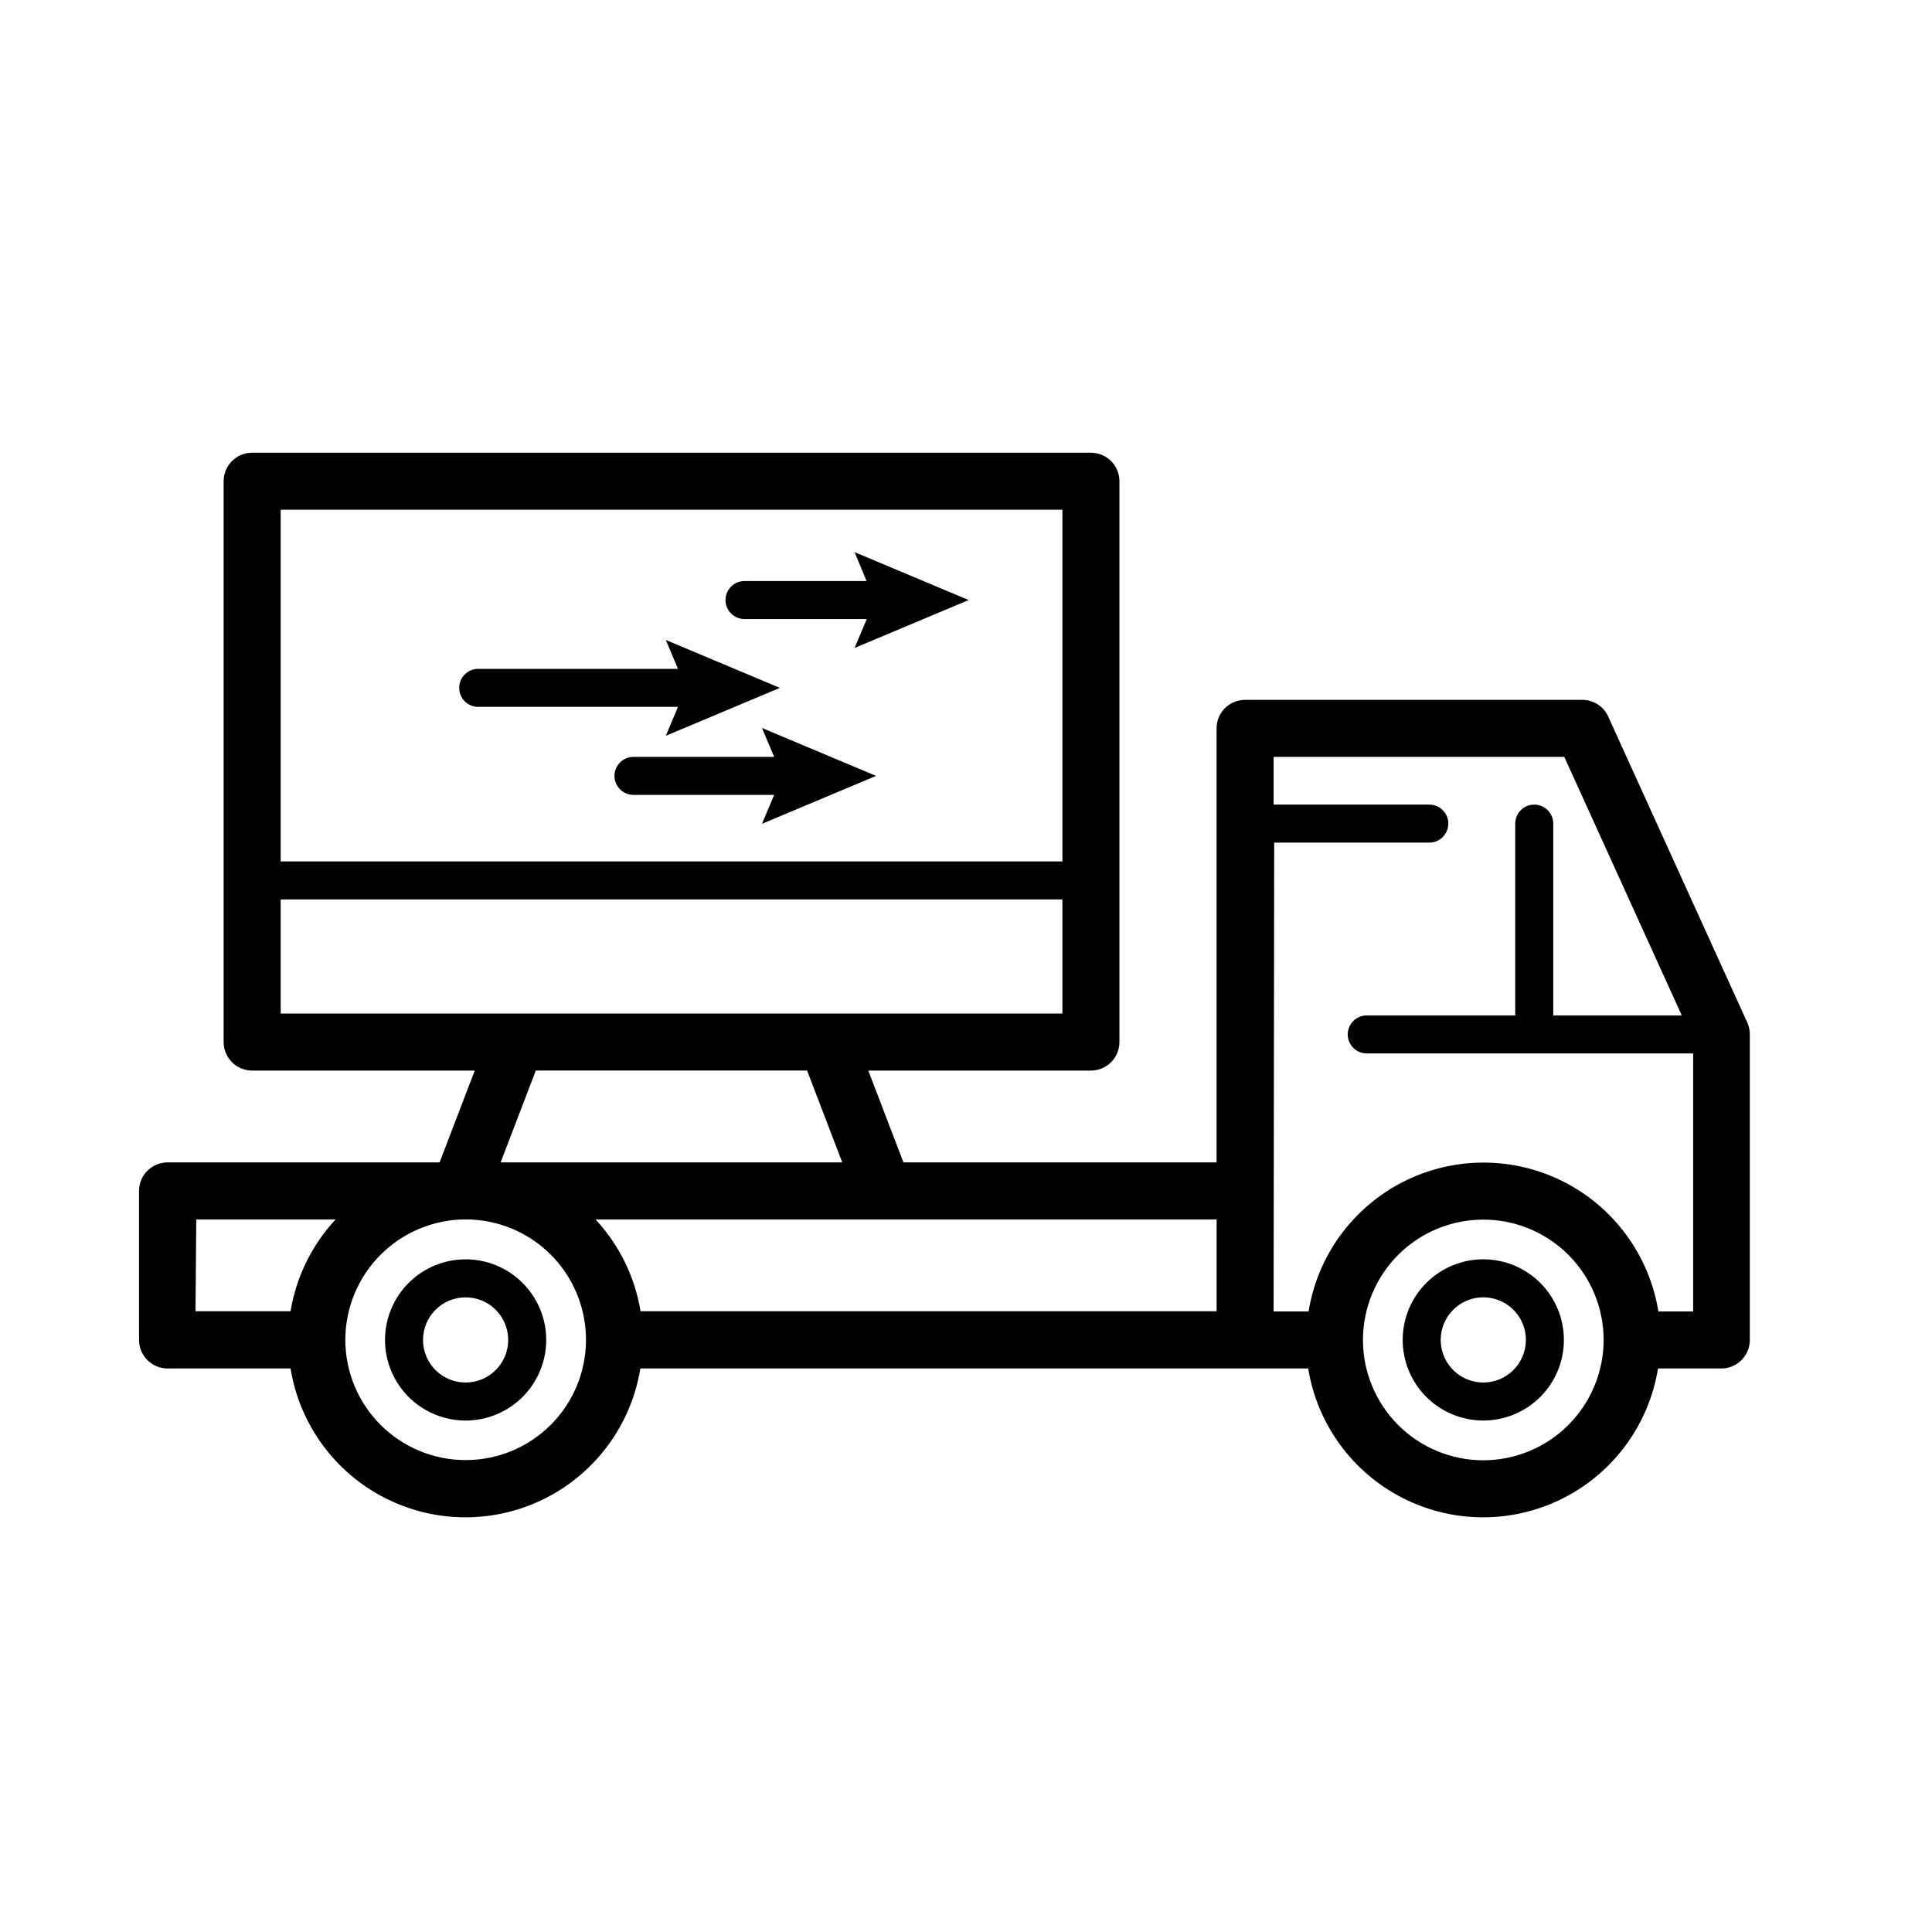 <?xml version="1.0" encoding="UTF-8"?>
<!-- Uploaded to: SVG Repo, www.svgrepo.com, Generator: SVG Repo Mixer Tools -->
<svg fill="#000000" width="800px" height="800px" version="1.1" viewBox="144 144 512 512" xmlns="http://www.w3.org/2000/svg">
 <g>
  <path d="m537.09 477.73c-5.668 0-11.102 2.254-15.105 6.258-4.008 4.008-6.258 9.441-6.258 15.105 0 5.664 2.25 11.098 6.258 15.105 4.004 4.004 9.438 6.258 15.105 6.258 5.664 0 11.098-2.254 15.105-6.258 4.004-4.008 6.254-9.441 6.254-15.105 0-5.664-2.25-11.098-6.254-15.105-4.008-4.004-9.441-6.258-15.105-6.258zm0 32.648c-4.566 0-8.68-2.75-10.426-6.965-1.75-4.219-0.781-9.074 2.445-12.301 3.227-3.227 8.082-4.191 12.297-2.445 4.219 1.746 6.969 5.863 6.969 10.426 0 6.234-5.055 11.285-11.285 11.285z"/>
  <path d="m267.39 520.46c5.668 0 11.102-2.254 15.105-6.258 4.008-4.008 6.258-9.441 6.258-15.105 0-5.664-2.25-11.098-6.258-15.105-4.004-4.004-9.438-6.258-15.105-6.258-5.664 0-11.098 2.254-15.105 6.258-4.004 4.008-6.254 9.441-6.254 15.105 0 5.664 2.25 11.098 6.254 15.105 4.008 4.004 9.441 6.258 15.105 6.258zm0-32.648c4.566 0 8.68 2.75 10.426 6.965 1.75 4.219 0.781 9.074-2.445 12.301s-8.082 4.191-12.297 2.445c-4.219-1.746-6.969-5.859-6.969-10.426 0-6.234 5.055-11.285 11.285-11.285z"/>
  <path d="m188.4 506.66h32.598c2.398 14.797 11.715 27.562 25.082 34.352 13.367 6.789 29.168 6.789 42.535 0 13.363-6.789 22.684-19.555 25.082-34.352h176.99c2.398 14.797 11.719 27.562 25.082 34.352 13.367 6.789 29.172 6.789 42.535 0 13.367-6.789 22.688-19.555 25.086-34.352h16.777-0.004c4.176 0 7.559-3.383 7.559-7.559v-80.961c0.008-1.078-0.215-2.141-0.656-3.125l-36.777-80.91c-1.16-2.769-3.848-4.59-6.852-4.637h-89.477c-4.172 0-7.555 3.383-7.555 7.559v115.02h-82.98l-9.32-24.336h58.996c4.176 0 7.559-3.383 7.559-7.555v-148.62c0-4.176-3.383-7.559-7.559-7.559h-222.28c-4.172 0-7.555 3.383-7.555 7.559v148.62c0 4.172 3.383 7.555 7.555 7.555h58.996l-9.32 24.336h-72.094c-4.172 0-7.559 3.383-7.559 7.555v39.449c-0.012 2.012 0.777 3.949 2.195 5.375 1.422 1.43 3.352 2.234 5.363 2.234zm348.69 24.332c-8.457 0-16.57-3.359-22.551-9.34-5.981-5.981-9.34-14.094-9.34-22.551 0-8.457 3.359-16.57 9.34-22.551 5.981-5.981 14.094-9.34 22.551-9.34 8.457 0 16.57 3.359 22.551 9.34s9.34 14.094 9.34 22.551c-0.012 8.453-3.379 16.559-9.355 22.535-5.977 5.981-14.082 9.344-22.535 9.355zm-55.418-163.69h41.109c2.781 0 5.039-2.254 5.039-5.039 0-2.781-2.258-5.035-5.039-5.035h-41.262v-12.648h77.031l31.137 68.52h-34.059v-50.836c0-2.781-2.254-5.035-5.039-5.035-2.781 0-5.035 2.254-5.035 5.035v50.836h-39.348c-2.785 0-5.039 2.254-5.039 5.039 0 2.781 2.254 5.035 5.039 5.035h86.504v68.367h-9.223c-2.394-14.797-11.715-27.559-25.082-34.352-13.363-6.789-29.168-6.789-42.535 0-13.363 6.793-22.684 19.555-25.082 34.352h-9.27zm-103.48 99.855h88.219v24.336h-152.66c-1.496-9.113-5.648-17.578-11.941-24.336zm-101.52-15.113 9.32-24.336h71.895l9.32 24.336zm-58.289-172.96h207.17v93.203h-207.17zm0 133.51v-30.23h207.17v30.23zm49.02 54.562c8.461 0 16.57 3.359 22.551 9.34 5.981 5.981 9.34 14.094 9.34 22.551s-3.359 16.57-9.34 22.551c-5.981 5.981-14.09 9.34-22.551 9.34-8.457 0-16.57-3.359-22.551-9.34-5.981-5.981-9.34-14.094-9.34-22.551 0.016-8.453 3.379-16.559 9.355-22.535 5.981-5.977 14.082-9.344 22.535-9.355zm-71.391 0h36.93c-6.289 6.758-10.441 15.223-11.938 24.336h-25.191z"/>
  <path d="m373.65 297.98h-32.344c-2.781 0-5.039 2.258-5.039 5.039s2.258 5.039 5.039 5.039h32.395l-3.223 7.656 30.23-12.695-30.23-12.695z"/>
  <path d="m320.45 338.99 30.23-12.695-30.23-12.695 3.223 7.656h-52.945c-2.785 0-5.039 2.254-5.039 5.039 0 2.781 2.254 5.035 5.039 5.035h52.949z"/>
  <path d="m349.16 344.58h-37.281c-2.781 0-5.039 2.258-5.039 5.039s2.258 5.039 5.039 5.039h37.281l-3.223 7.656 30.23-12.695-30.23-12.695z"/>
 </g>
</svg>